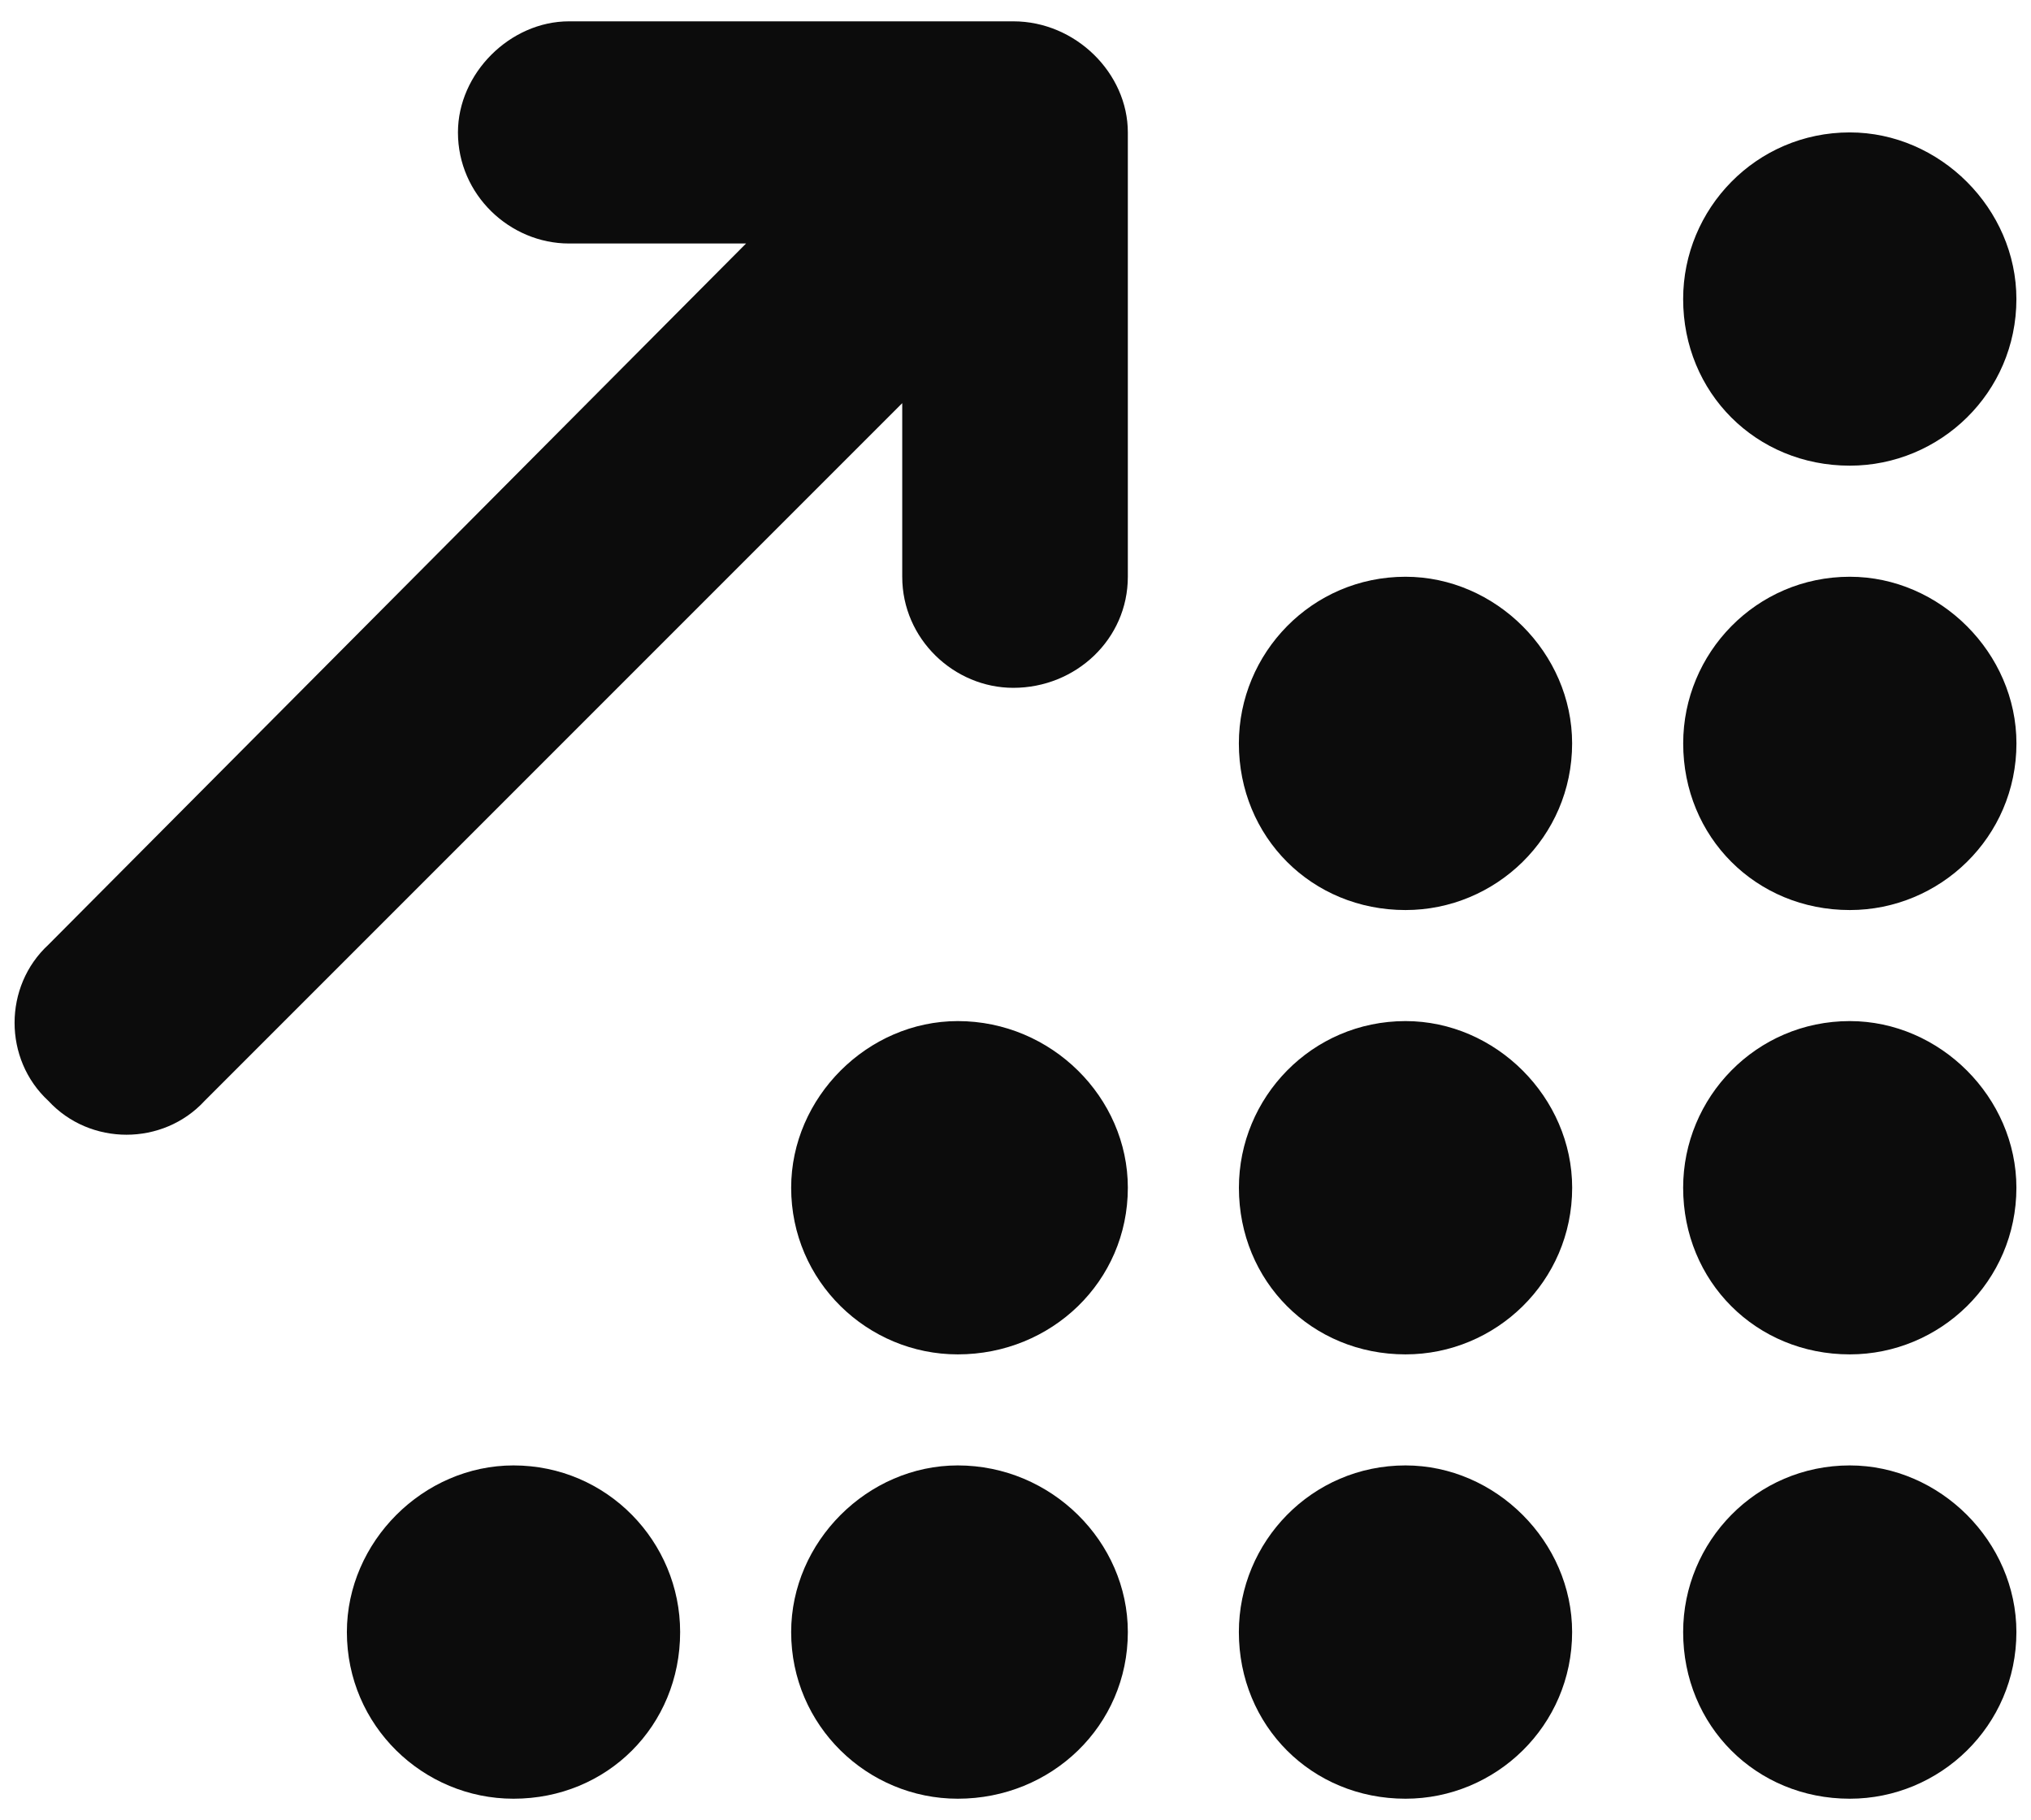 <svg fill="none" height="43" viewBox="0 0 48 43" width="48" xmlns="http://www.w3.org/2000/svg"><path d="m23.948.504c1.477 0 2.707 1.23 2.707 2.625v10.5c0 1.477-1.23 2.625-2.707 2.625-1.395 0-2.625-1.148-2.625-2.625v-4.102l-16.488 16.488c-.984 1.066-2.707 1.066-3.691 0-1.066-.984-1.066-2.707 0-3.691l16.488-16.57h-4.184c-1.395 0-2.625-1.148-2.625-2.625 0-1.395 1.23-2.625 2.625-2.625zm23.707 6.563c0 2.215-1.805 3.937-3.938 3.937-2.215 0-3.938-1.723-3.938-3.937 0-2.133 1.723-3.938 3.938-3.938 2.133 0 3.938 1.805 3.938 3.938zm-10.5 10.5c0 2.215-1.805 3.938-3.938 3.938-2.215 0-3.938-1.723-3.938-3.938 0-2.133 1.723-3.938 3.938-3.938 2.133 0 3.938 1.805 3.938 3.938zm-7.875 10.5c0-2.133 1.723-3.938 3.938-3.938 2.133 0 3.938 1.805 3.938 3.938 0 2.215-1.805 3.938-3.938 3.938-2.215 0-3.938-1.723-3.938-3.938zm7.875 10.5c0 2.215-1.805 3.938-3.938 3.938-2.215 0-3.938-1.723-3.938-3.938 0-2.133 1.723-3.938 3.938-3.938 2.133 0 3.938 1.805 3.938 3.938zm10.5 0c0 2.215-1.805 3.938-3.938 3.938-2.215 0-3.938-1.723-3.938-3.938 0-2.133 1.723-3.938 3.938-3.938 2.133 0 3.938 1.805 3.938 3.938zm-28.957-10.5c0-2.133 1.805-3.938 3.938-3.938 2.215 0 4.019 1.805 4.019 3.938 0 2.215-1.805 3.938-4.019 3.938-2.133 0-3.938-1.723-3.938-3.938zm7.957 10.5c0 2.215-1.805 3.938-4.019 3.938-2.133 0-3.938-1.723-3.938-3.938 0-2.133 1.805-3.938 3.938-3.938 2.215 0 4.019 1.805 4.019 3.938zm-18.457 0c0-2.133 1.805-3.938 3.938-3.938 2.215 0 3.938 1.805 3.938 3.938 0 2.215-1.723 3.938-3.938 3.938-2.133 0-3.938-1.723-3.938-3.938zm39.457-10.5c0 2.215-1.805 3.938-3.938 3.938-2.215 0-3.938-1.723-3.938-3.938 0-2.133 1.723-3.938 3.938-3.938 2.133 0 3.938 1.805 3.938 3.938zm-7.875-10.5c0-2.133 1.723-3.938 3.938-3.938 2.133 0 3.938 1.805 3.938 3.938 0 2.215-1.805 3.938-3.938 3.938-2.215 0-3.938-1.723-3.938-3.938z" fill="#0c0c0c"/></svg>